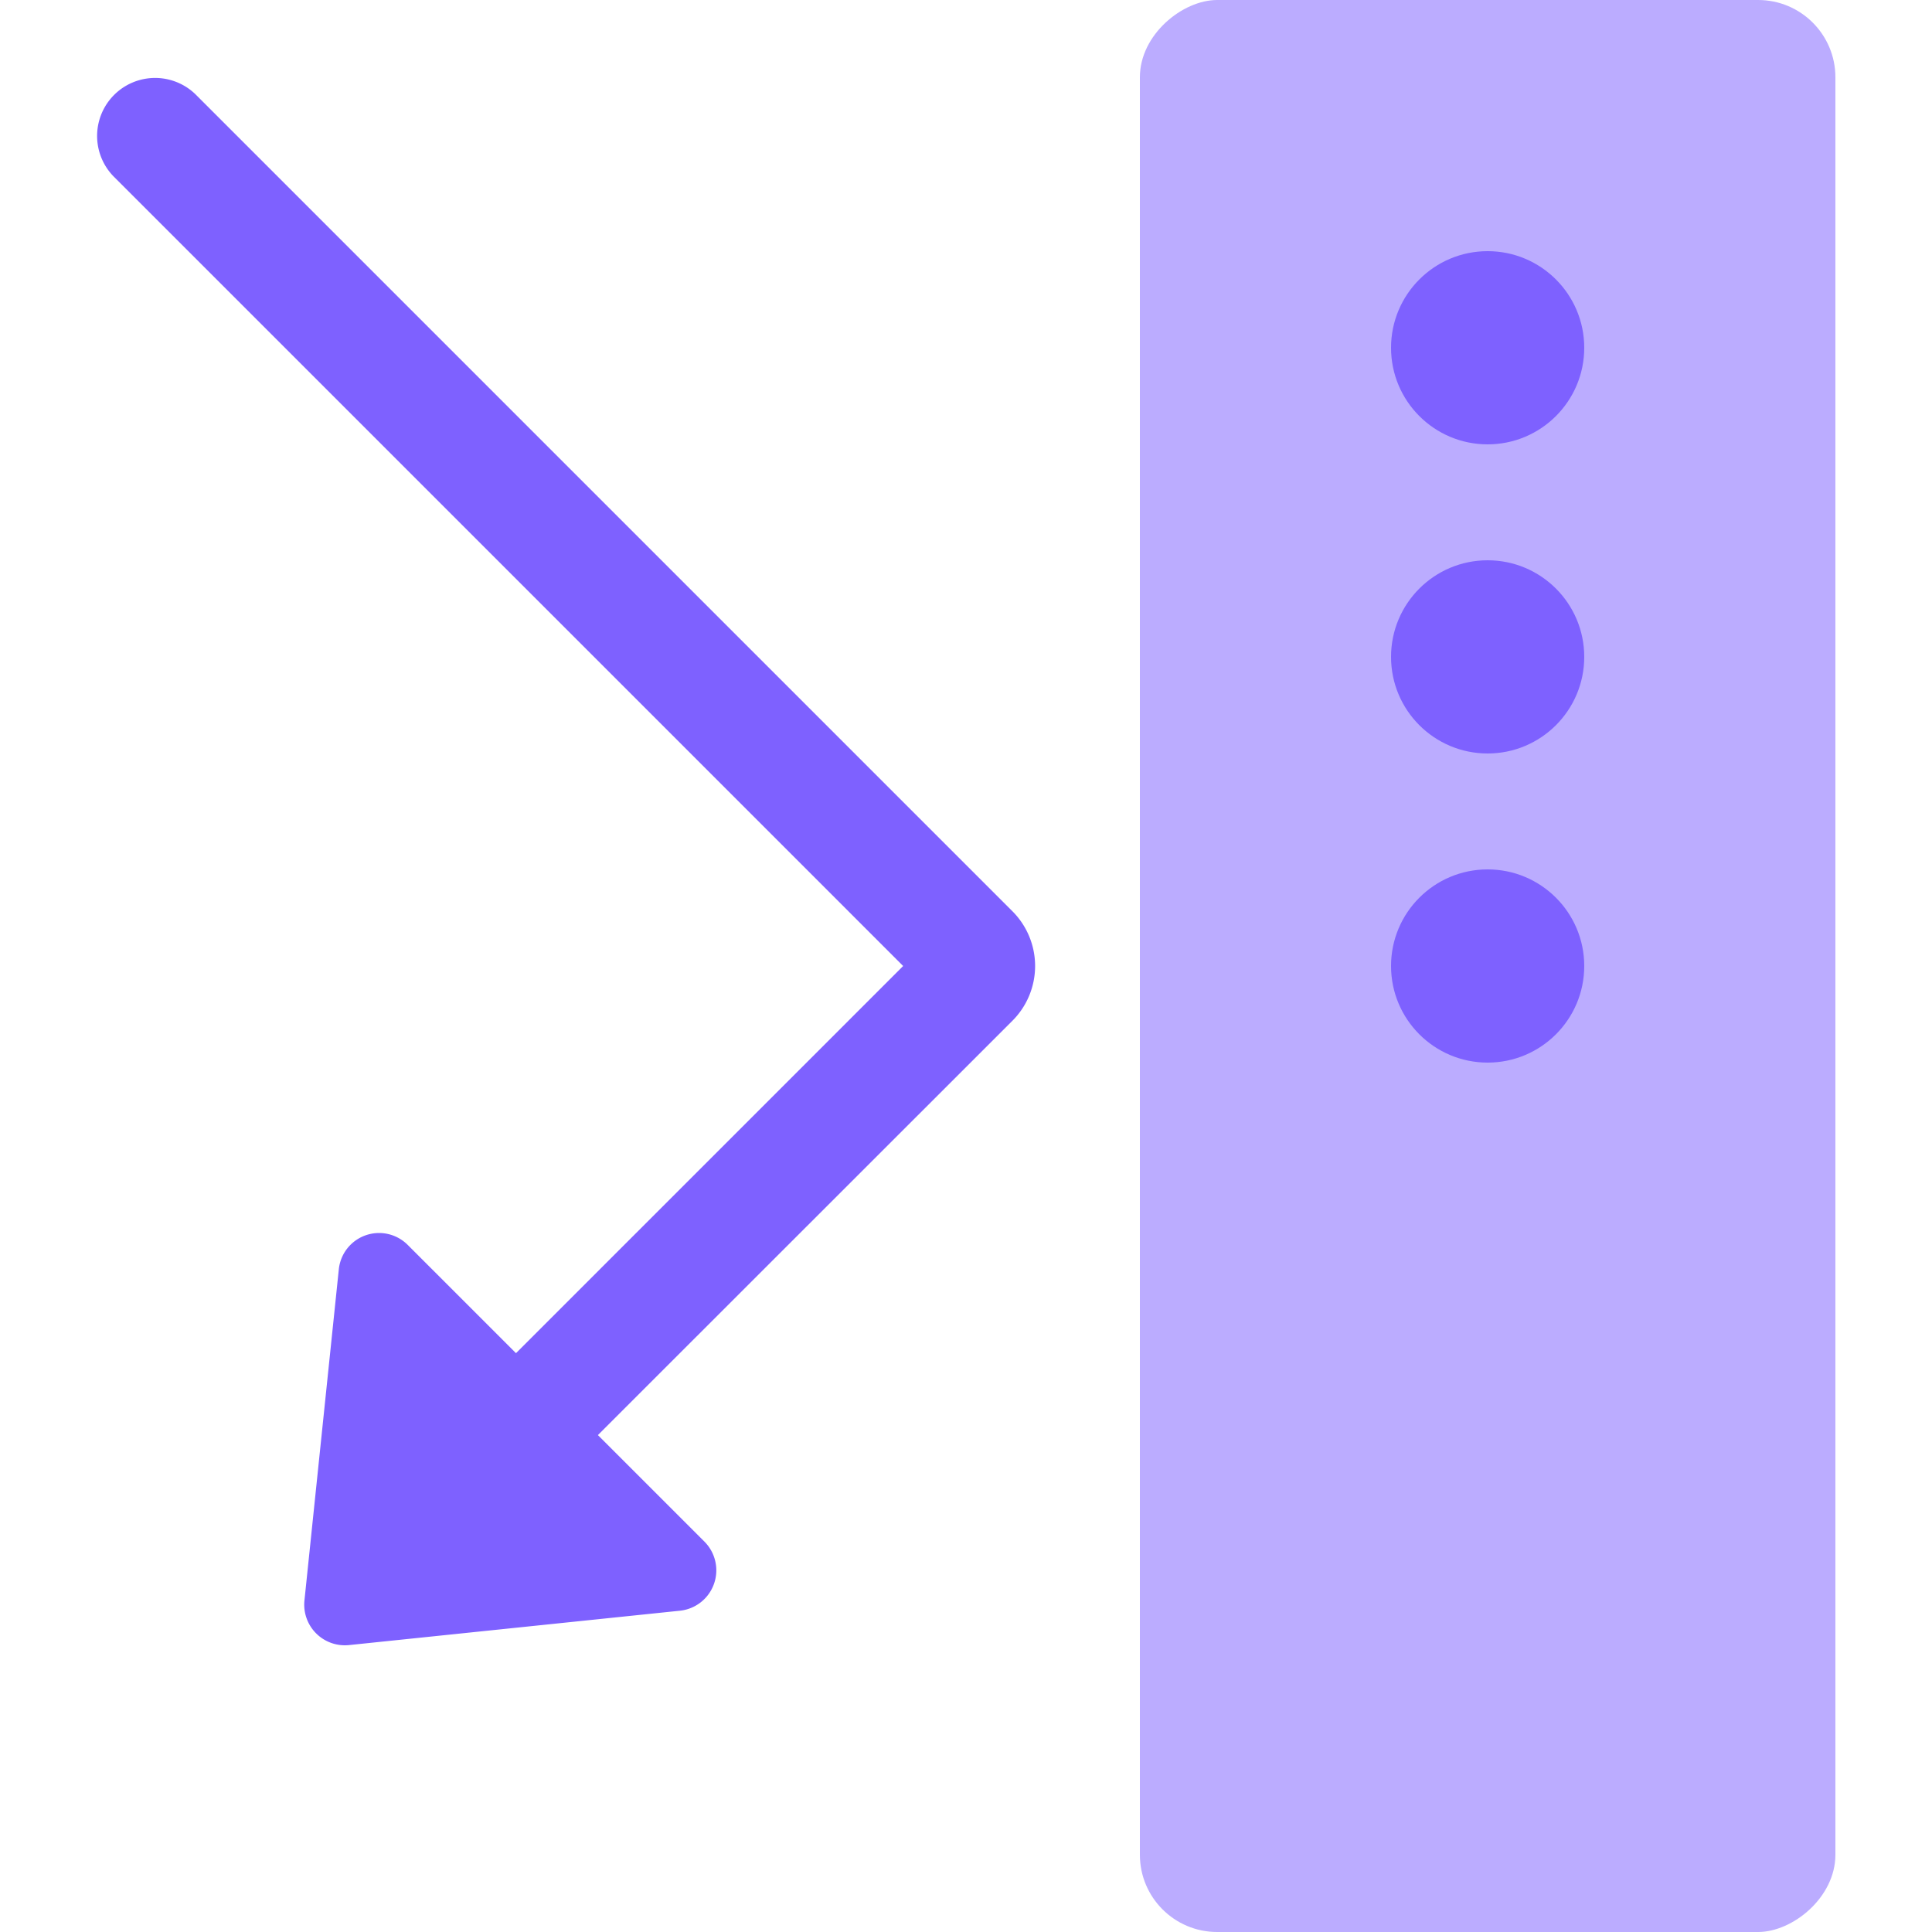 <svg xmlns="http://www.w3.org/2000/svg" viewBox="0 0 100 100"><defs><style>.bba73367-c9a7-4989-bc07-994f3f8f04ad{fill:#bbacff;}.e9e7cc9b-d7a3-496a-ad23-234239034918{fill:#7e61ff;}</style></defs><g id="ab7d4af4-9719-4a95-9254-82ebad6100e4" data-name="Content"><rect class="bba73367-c9a7-4989-bc07-994f3f8f04ad" x="27" y="32" width="100" height="36" rx="4" transform="translate(27 127) rotate(-90)"/><circle class="e9e7cc9b-d7a3-496a-ad23-234239034918" cx="77" cy="18" r="5"/><circle class="e9e7cc9b-d7a3-496a-ad23-234239034918" cx="77" cy="34" r="5"/><circle class="e9e7cc9b-d7a3-496a-ad23-234239034918" cx="77" cy="50" r="5"/><path class="e9e7cc9b-d7a3-496a-ad23-234239034918" d="M52.407,52.83,30.947,74.28l5.52,5.52a2.102,2.102,0,0,1-1.27,3.57l-17.14,1.78a2.104,2.104,0,0,1-2.3-2.3l1.78-17.15a2.094,2.094,0,0,1,3.56-1.27l5.61,5.61L46.747,50,5.877,9.13a3.002,3.002,0,0,1,4.24-4.25l42.29,42.29a4.008,4.008,0,0,1,0,5.66Z"/></g></svg>
